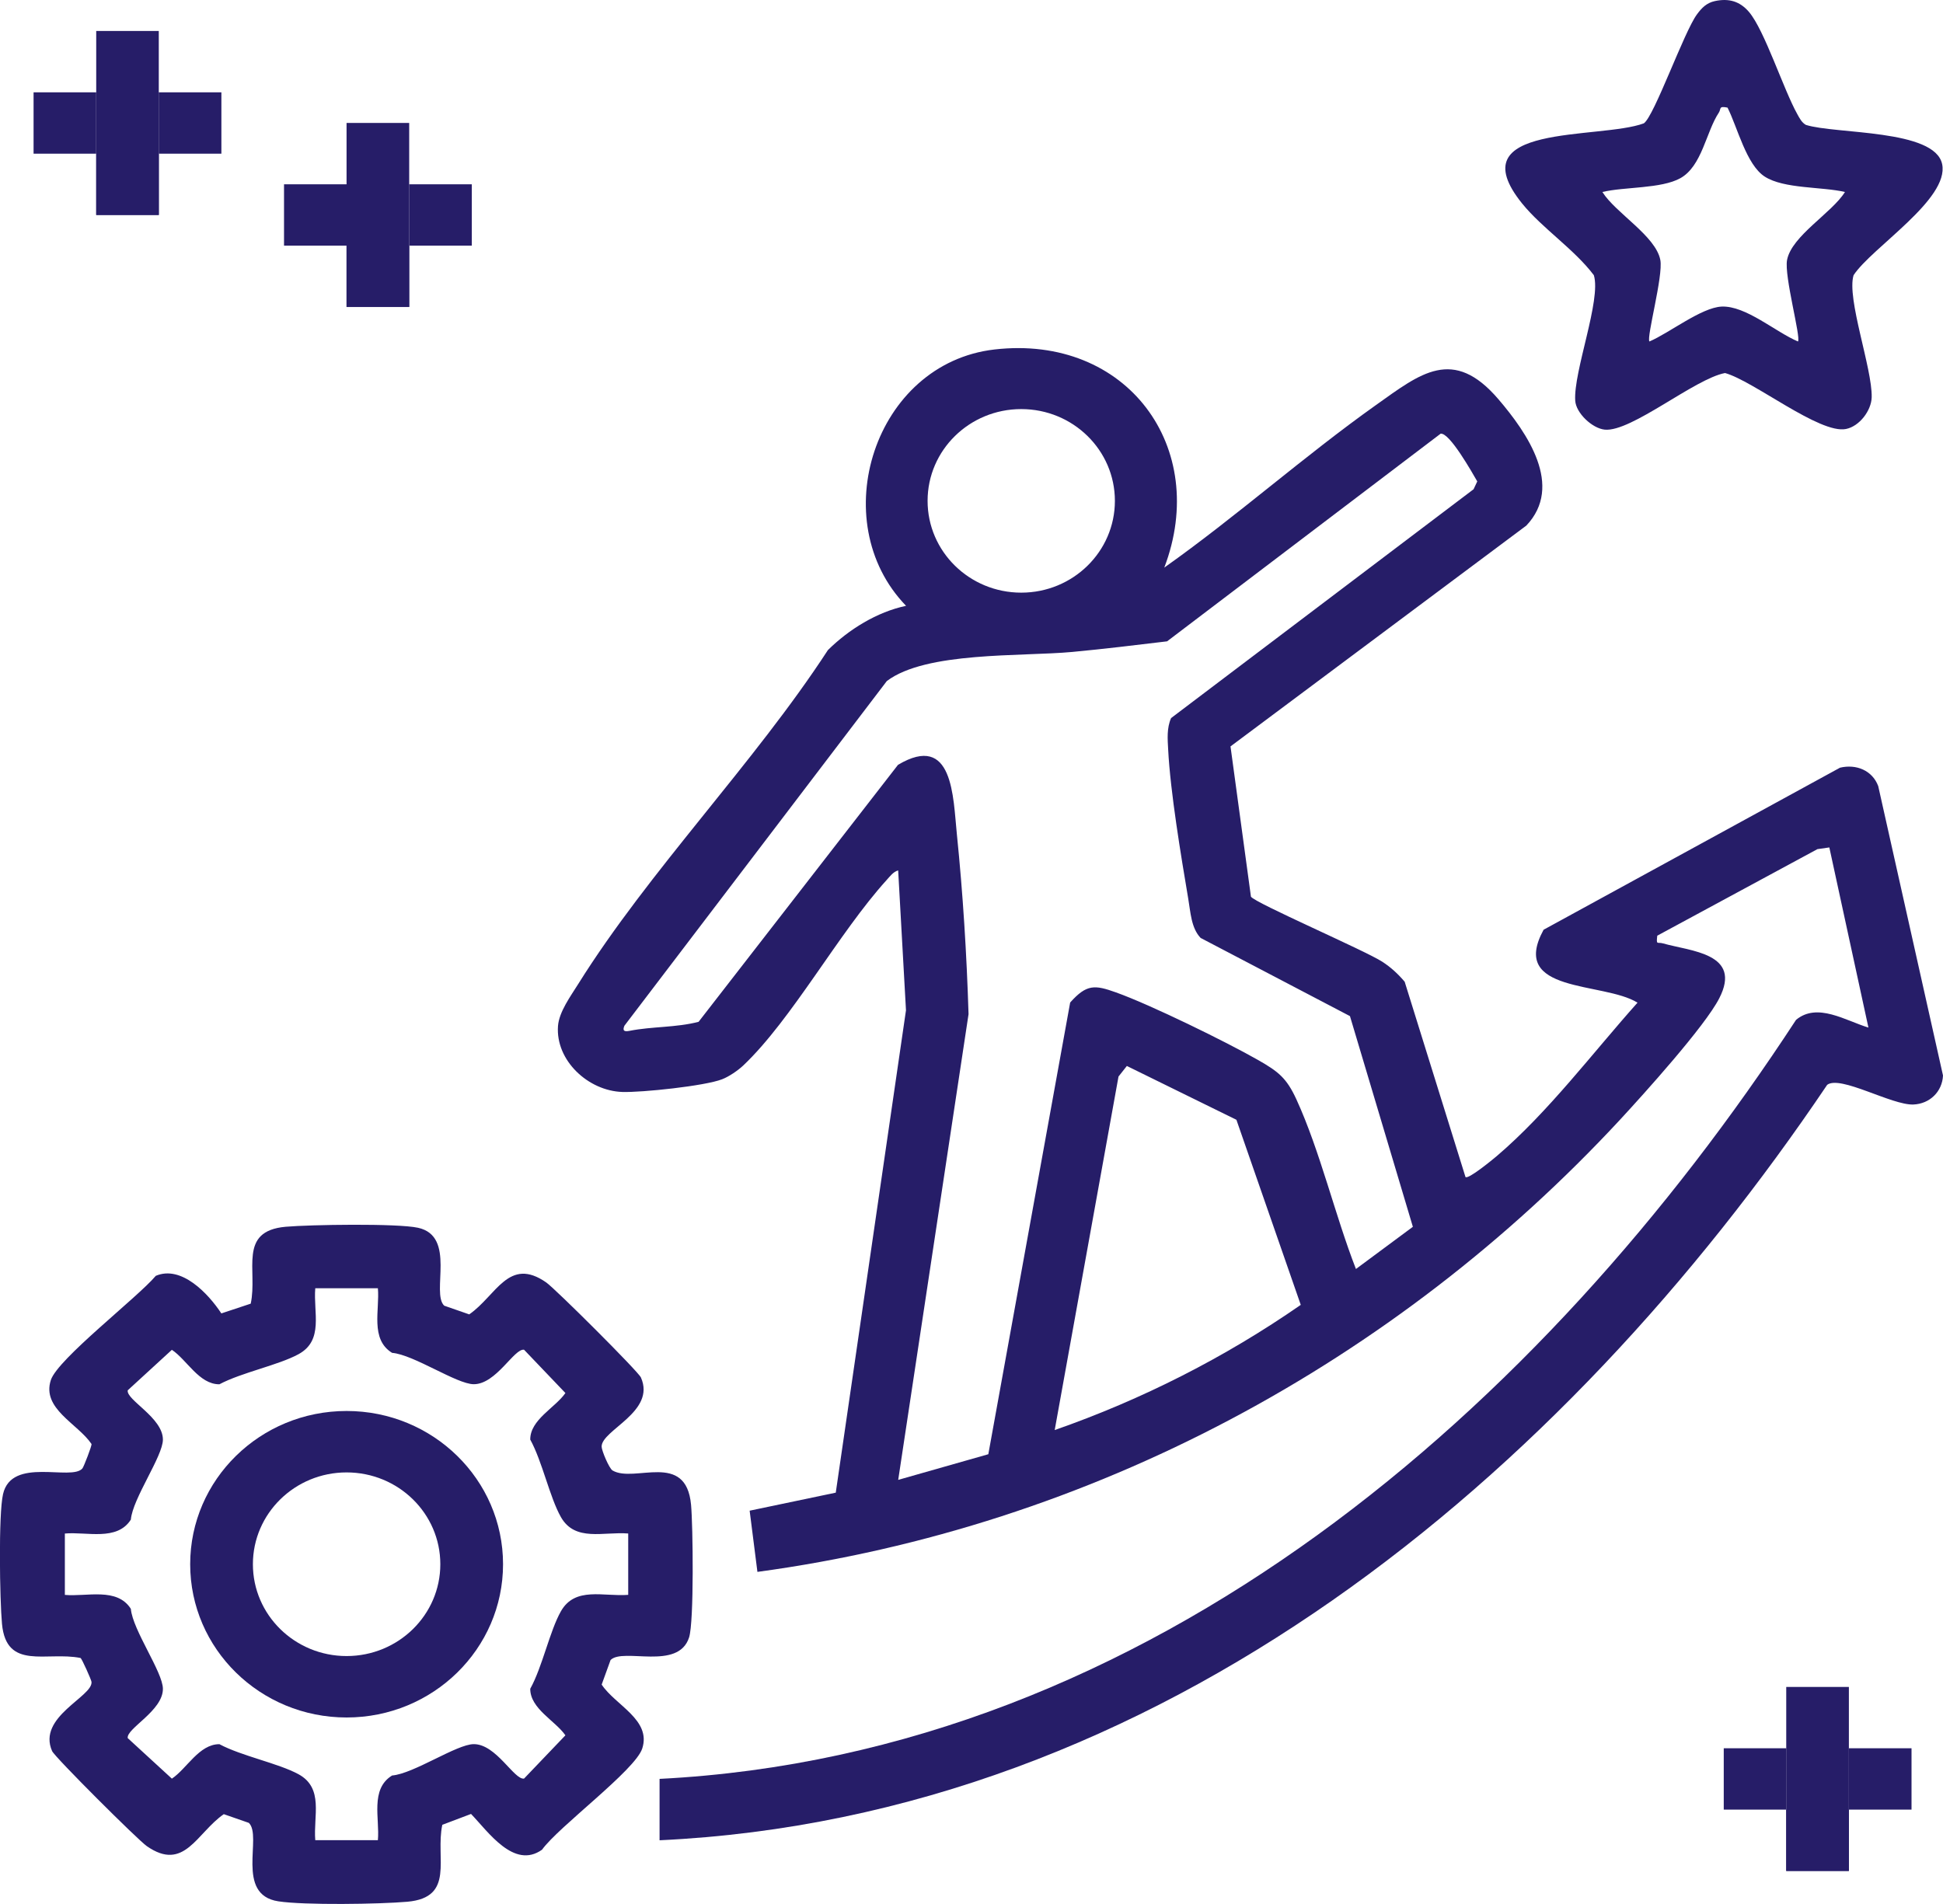 <svg width="50" height="49" viewBox="0 0 50 49" fill="none" xmlns="http://www.w3.org/2000/svg">
<g clip-path="url(#clip0_9_3490)">
<path d="M16.973 45.78C29.624 45.136 39.711 36.206 46.218 26.247C46.766 25.789 47.497 26.269 48.081 26.445L47.075 21.809L46.768 21.853L42.647 24.08C42.618 24.334 42.647 24.237 42.792 24.278C43.504 24.482 44.84 24.529 44.242 25.692C43.873 26.413 42.308 28.147 41.691 28.814C35.906 35.055 28.095 39.288 19.491 40.453L19.291 38.878L21.507 38.414L23.314 26L23.113 22.401C22.989 22.431 22.897 22.559 22.814 22.65C21.581 24.011 20.38 26.233 19.126 27.421C18.988 27.551 18.759 27.707 18.583 27.775C18.142 27.948 16.515 28.118 16.015 28.102C15.138 28.074 14.295 27.294 14.359 26.406C14.386 26.04 14.686 25.634 14.877 25.328C16.701 22.409 19.406 19.647 21.305 16.73C21.843 16.198 22.569 15.748 23.316 15.591C21.205 13.412 22.501 9.35 25.591 8.994C29.002 8.601 31.136 11.519 29.961 14.607C31.824 13.288 33.548 11.746 35.407 10.425C36.553 9.611 37.392 8.911 38.56 10.275C39.301 11.142 40.245 12.505 39.278 13.526L31.665 19.209L32.191 23.076C32.288 23.235 35.113 24.456 35.567 24.748C35.792 24.893 35.976 25.064 36.147 25.265L37.712 30.291C37.785 30.358 38.419 29.835 38.518 29.751C39.84 28.624 40.985 27.096 42.139 25.804C41.263 25.258 38.822 25.576 39.722 23.927L47.349 19.757C47.766 19.657 48.181 19.826 48.333 20.23L50 27.678C49.981 28.094 49.659 28.408 49.238 28.425C48.682 28.447 47.36 27.665 47.02 27.918C40.225 37.997 29.855 46.753 16.973 47.36V45.781V45.78ZM28.69 12.89C28.69 11.585 27.612 10.528 26.28 10.528C24.948 10.528 23.87 11.585 23.87 12.89C23.87 14.194 24.948 15.252 26.28 15.252C27.612 15.252 28.69 14.194 28.69 12.89ZM30.9 24.142C30.651 23.885 30.637 23.471 30.577 23.126C30.39 22.017 30.117 20.381 30.061 19.292C30.046 19.021 30.022 18.739 30.136 18.48L37.92 12.591L38.015 12.389C37.89 12.174 37.3 11.121 37.071 11.162L30.033 16.505C29.223 16.602 28.404 16.702 27.593 16.778C26.273 16.9 23.829 16.763 22.821 17.527L16.068 26.398C16.012 26.531 16.068 26.555 16.199 26.529C16.79 26.413 17.392 26.448 17.977 26.297L23.109 19.683C24.533 18.837 24.526 20.522 24.623 21.464C24.78 22.999 24.876 24.558 24.924 26.099L23.114 38.085L25.433 37.425L27.539 25.8C27.964 25.324 28.17 25.344 28.719 25.54C29.61 25.859 31.538 26.803 32.377 27.281C32.893 27.576 33.107 27.74 33.36 28.291C33.971 29.623 34.355 31.278 34.893 32.658L36.358 31.572L34.739 26.15L30.9 24.14V24.142ZM27.141 36.803C29.384 36.02 31.531 34.93 33.473 33.581L31.817 28.818L28.998 27.433L28.783 27.705L27.141 36.803Z" fill="#261D68"/>
<path d="M12.122 46.682L11.382 46.962C11.198 47.82 11.719 48.831 10.482 48.942C9.768 49.005 7.83 49.034 7.162 48.931C6.041 48.76 6.76 47.251 6.403 46.912L5.759 46.688C5.059 47.173 4.743 48.183 3.778 47.511C3.545 47.349 1.411 45.221 1.341 45.065C0.951 44.183 2.391 43.665 2.355 43.284C2.349 43.228 2.109 42.693 2.074 42.669C1.198 42.493 0.164 43 0.051 41.79C-0.006 41.177 -0.042 38.977 0.078 38.452C0.3 37.479 1.84 38.123 2.121 37.79C2.157 37.746 2.364 37.209 2.356 37.163C1.998 36.633 1.069 36.255 1.308 35.517C1.484 34.974 3.544 33.388 4.009 32.834C4.668 32.553 5.362 33.293 5.696 33.801L6.452 33.55C6.636 32.693 6.115 31.682 7.351 31.571C7.977 31.516 10.222 31.48 10.758 31.597C11.749 31.815 11.089 33.275 11.431 33.602L12.075 33.826C12.774 33.341 13.09 32.331 14.056 33.004C14.289 33.166 16.423 35.293 16.493 35.45C16.886 36.335 15.476 36.803 15.482 37.23C15.482 37.33 15.675 37.791 15.763 37.843C16.325 38.175 17.654 37.335 17.783 38.724C17.833 39.262 17.862 41.734 17.733 42.138C17.456 43.004 16.037 42.395 15.712 42.721L15.483 43.353C15.834 43.885 16.766 44.258 16.527 44.999C16.345 45.558 14.376 47.007 13.948 47.603C13.228 48.114 12.565 47.143 12.123 46.684L12.122 46.682ZM9.724 33.154H8.113C8.06 33.776 8.339 34.493 7.681 34.851C7.16 35.135 6.22 35.32 5.646 35.625C5.123 35.627 4.811 34.996 4.423 34.738L3.287 35.78C3.242 36.027 4.193 36.483 4.192 37.049C4.191 37.479 3.415 38.561 3.367 39.108C3.01 39.668 2.234 39.415 1.669 39.466V41.045C2.232 41.097 3.01 40.843 3.367 41.404C3.415 41.951 4.191 43.032 4.192 43.462C4.195 44.029 3.244 44.485 3.287 44.731L4.423 45.774C4.809 45.517 5.123 44.886 5.646 44.887C6.219 45.193 7.16 45.377 7.681 45.66C8.339 46.019 8.061 46.736 8.113 47.358H9.724C9.776 46.806 9.518 46.044 10.09 45.693C10.648 45.647 11.752 44.887 12.191 44.886C12.769 44.883 13.234 45.815 13.486 45.772L14.55 44.659C14.287 44.281 13.643 43.974 13.645 43.461C13.957 42.899 14.145 41.977 14.434 41.467C14.8 40.822 15.531 41.094 16.166 41.044V39.465C15.531 39.414 14.8 39.686 14.434 39.042C14.145 38.532 13.955 37.611 13.645 37.048C13.642 36.535 14.286 36.23 14.55 35.85L13.486 34.736C13.234 34.693 12.769 35.625 12.191 35.623C11.752 35.622 10.648 34.862 10.09 34.816C9.518 34.465 9.776 33.705 9.724 33.151V33.154Z" fill="#261D68"/>
<path d="M44.129 0.028C44.49 -0.05 44.773 0.033 45.008 0.308C45.41 0.782 45.892 2.296 46.251 2.938C46.31 3.043 46.361 3.15 46.471 3.214C47.235 3.456 49.789 3.32 49.978 4.224C50.166 5.128 48.166 6.371 47.699 7.082C47.515 7.678 48.182 9.482 48.165 10.222C48.157 10.563 47.853 10.97 47.504 11.04C46.829 11.177 45.128 9.804 44.391 9.6C43.609 9.747 41.978 11.123 41.296 11.057C40.973 11.025 40.556 10.63 40.536 10.312C40.486 9.565 41.211 7.716 41.015 7.082C40.511 6.413 39.686 5.875 39.171 5.239C37.488 3.156 41.161 3.599 42.302 3.174C42.571 2.988 43.336 0.817 43.669 0.369C43.791 0.203 43.916 0.074 44.129 0.028ZM44.457 2.77C44.221 2.72 44.295 2.802 44.232 2.897C43.901 3.396 43.8 4.275 43.241 4.586C42.748 4.86 41.8 4.805 41.235 4.941C41.573 5.482 42.606 6.069 42.726 6.691C42.804 7.101 42.365 8.684 42.445 8.788C42.95 8.574 43.784 7.913 44.303 7.89C44.927 7.863 45.689 8.544 46.268 8.788C46.349 8.684 45.909 7.101 45.987 6.691C46.106 6.069 47.14 5.482 47.477 4.941C46.888 4.802 45.909 4.864 45.413 4.545C44.938 4.241 44.708 3.267 44.455 2.769L44.457 2.77Z" fill="#261D68"/>
<path d="M5.697 2.376H4.085V3.955H5.697V2.376Z" fill="#261D68"/>
<path d="M4.087 3.953H2.476V5.532H4.087V3.953Z" fill="#261D68"/>
<path d="M2.476 2.376H0.864V3.955H2.476V2.376Z" fill="#261D68"/>
<path d="M2.476 2.376V0.797H4.086V5.532H2.476V0.797H4.086V2.376H2.476Z" fill="#261D68"/>
<path d="M8.918 4.743V3.164H10.53V7.899H8.918V3.164H10.53V4.743H8.918Z" fill="#261D68"/>
<path d="M10.53 6.322H8.918V7.901H10.53V6.322Z" fill="#261D68"/>
<path d="M8.92 4.743H7.309V6.322H8.92V4.743Z" fill="#261D68"/>
<path d="M12.141 4.743H10.529V6.322H12.141V4.743Z" fill="#261D68"/>
<path d="M47.578 46.57H45.966V48.149H47.578V46.57Z" fill="#261D68"/>
<path d="M45.966 44.992V43.414H47.578V48.149H45.966V43.414H47.578V44.992H45.966Z" fill="#261D68"/>
<path d="M49.19 44.992H47.579V46.571H49.19V44.992Z" fill="#261D68"/>
<path d="M45.969 44.992H44.358V46.571H45.969V44.992Z" fill="#261D68"/>
<path d="M12.945 40.256C12.945 42.434 11.142 44.2 8.919 44.2C6.696 44.2 4.894 42.434 4.894 40.256C4.894 38.078 6.696 36.312 8.919 36.312C11.142 36.312 12.945 38.078 12.945 40.256ZM11.331 40.256C11.331 38.951 10.251 37.893 8.919 37.893C7.588 37.893 6.508 38.951 6.508 40.256C6.508 41.561 7.588 42.619 8.919 42.619C10.251 42.619 11.331 41.561 11.331 40.256Z" fill="#261D68"/>
</g>
<defs>
<clipPath id="clip0_9_3490">
<rect width="50" height="49" fill="white"/>
</clipPath>
</defs>
</svg>
